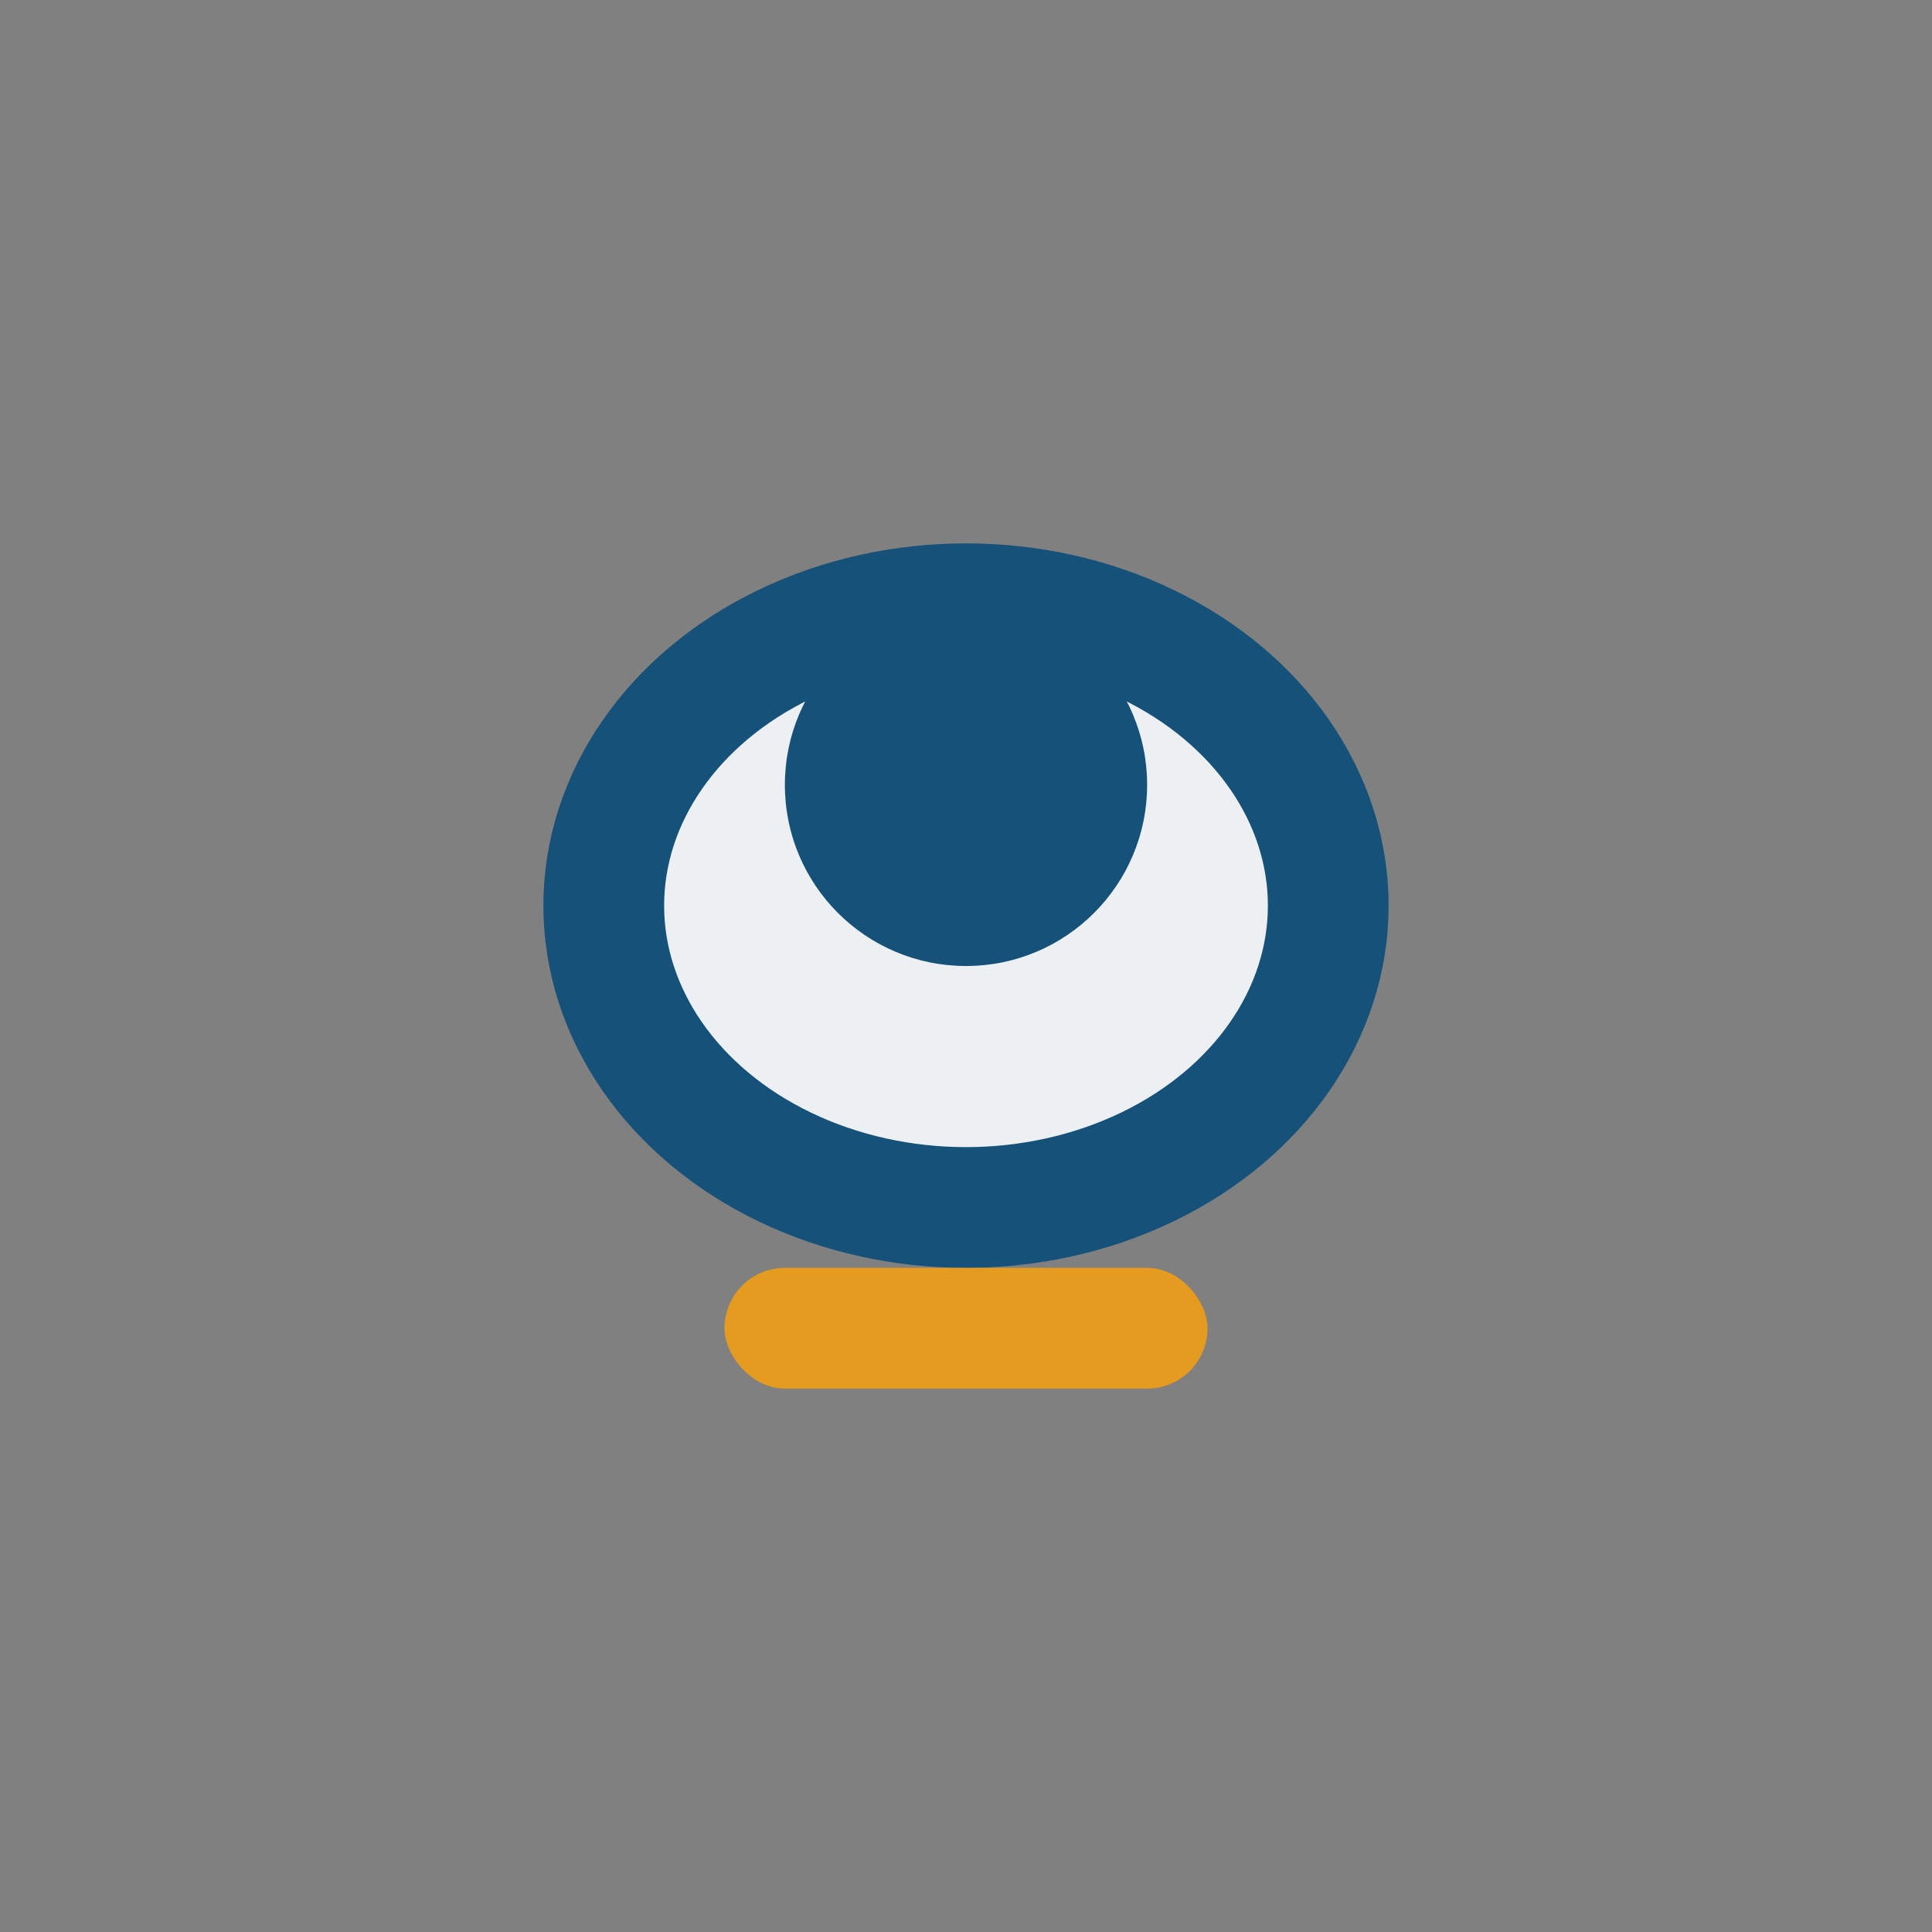 <?xml version="1.0" encoding="UTF-8"?>
<svg xmlns="http://www.w3.org/2000/svg" width="32" height="32" viewBox="0 0 32 32"><rect x="0" y="0" width="32" height="32" fill="#808080" stroke="none"/><ellipse cx="16" cy="15" rx="6" ry="5" fill="#ECF0F3" stroke="#155178" stroke-width="2"/><circle cx="16" cy="13" r="3" fill="#155178"/><rect x="12" y="21" width="8" height="2" rx="1" fill="#E49B1F"/></svg>